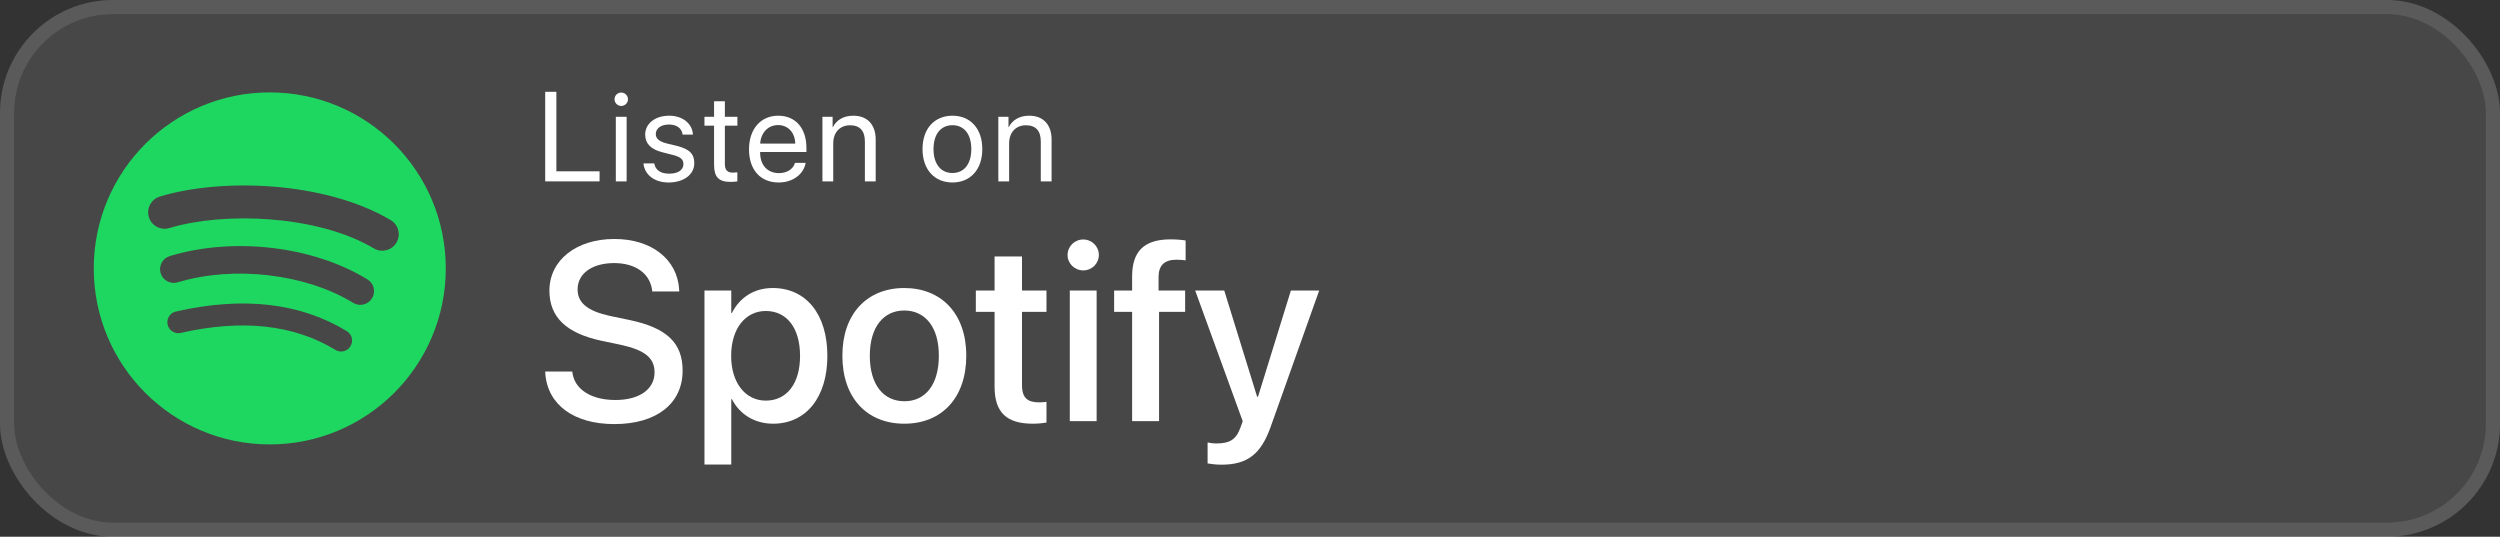 <svg xmlns="http://www.w3.org/2000/svg" width="177" height="38" viewBox="0 0 177 38" fill="none"><rect x="0" y="0" width="177" height="38" fill="#333333" stroke="none"/><rect width="177" height="38" rx="8" fill="white" fill-opacity="0.1"></rect><rect x="0.5" y="0.5" width="176" height="37" rx="7.5" stroke="#A6A6A6" stroke-opacity="0.2"></rect><g clip-path="url(#clip0_2812_538)"><path d="M19.099 6.541C12.217 6.541 6.638 12.121 6.638 19.003C6.638 25.886 12.217 31.464 19.099 31.464C25.983 31.464 31.561 25.886 31.561 19.003C31.561 12.121 25.983 6.542 19.099 6.542L19.099 6.541ZM24.814 24.515C24.591 24.881 24.112 24.997 23.746 24.772C20.82 22.985 17.137 22.58 12.799 23.571C12.381 23.666 11.964 23.404 11.869 22.986C11.773 22.568 12.034 22.151 12.453 22.056C17.2 20.971 21.272 21.439 24.557 23.446C24.923 23.671 25.039 24.148 24.814 24.515ZM26.34 21.121C26.058 21.578 25.46 21.723 25.003 21.442C21.654 19.382 16.547 18.786 12.585 19.989C12.072 20.144 11.529 19.854 11.373 19.341C11.218 18.827 11.508 18.286 12.021 18.13C16.547 16.756 22.173 17.422 26.02 19.785C26.477 20.067 26.621 20.665 26.34 21.121V21.121ZM26.471 17.587C22.454 15.202 15.828 14.983 11.993 16.146C11.377 16.333 10.726 15.986 10.54 15.37C10.353 14.754 10.7 14.103 11.316 13.916C15.718 12.579 23.036 12.838 27.66 15.583C28.215 15.912 28.397 16.627 28.068 17.18C27.741 17.734 27.023 17.916 26.471 17.587H26.471Z" fill="#1ED760"></path></g><path d="M70.682 12.841V8.271H71.402V9H71.42C71.675 8.508 72.163 8.192 72.87 8.192C73.872 8.192 74.452 8.838 74.452 9.875V12.841H73.688V10.011C73.688 9.273 73.34 8.869 72.637 8.869C71.916 8.869 71.446 9.378 71.446 10.152V12.841H70.682Z" fill="white"></path><path d="M67.434 12.92C66.168 12.92 65.315 12.011 65.315 10.556C65.315 9.097 66.168 8.192 67.434 8.192C68.695 8.192 69.547 9.097 69.547 10.556C69.547 12.011 68.695 12.92 67.434 12.92ZM67.434 12.248C68.242 12.248 68.769 11.633 68.769 10.556C68.769 9.479 68.242 8.864 67.434 8.864C66.625 8.864 66.093 9.479 66.093 10.556C66.093 11.633 66.625 12.248 67.434 12.248Z" fill="white"></path><path d="M58.228 12.841V8.271H58.949V9H58.967C59.222 8.508 59.709 8.192 60.417 8.192C61.419 8.192 61.999 8.838 61.999 9.875V12.841H61.234V10.011C61.234 9.273 60.887 8.869 60.184 8.869C59.463 8.869 58.993 9.378 58.993 10.152V12.841H58.228Z" fill="white"></path><path d="M55.087 8.855C54.371 8.855 53.87 9.405 53.821 10.165H56.304C56.287 9.4 55.808 8.855 55.087 8.855ZM56.287 11.532H57.038C56.906 12.332 56.133 12.92 55.135 12.92C53.826 12.92 53.03 12.011 53.03 10.574C53.03 9.154 53.839 8.192 55.1 8.192C56.335 8.192 57.095 9.088 57.095 10.473V10.763H53.817V10.807C53.817 11.681 54.331 12.257 55.153 12.257C55.733 12.257 56.159 11.962 56.287 11.532Z" fill="white"></path><path d="M50.556 7.168H51.321V8.271H52.209V8.899H51.321V11.615C51.321 12.033 51.497 12.222 51.888 12.222C51.976 12.222 52.151 12.209 52.204 12.2V12.841C52.112 12.863 51.901 12.877 51.721 12.877C50.881 12.877 50.556 12.534 50.556 11.655V8.899H49.875V8.271H50.556V7.168Z" fill="white"></path><path d="M45.679 9.532C45.679 8.75 46.377 8.192 47.384 8.192C48.329 8.192 49.023 8.754 49.058 9.528H48.329C48.276 9.088 47.92 8.816 47.357 8.816C46.799 8.816 46.43 9.093 46.43 9.493C46.43 9.809 46.672 10.02 47.19 10.152L47.898 10.323C48.821 10.556 49.155 10.89 49.155 11.562C49.155 12.358 48.403 12.92 47.335 12.92C46.334 12.92 45.635 12.376 45.556 11.567H46.32C46.404 12.041 46.764 12.296 47.384 12.296C48.003 12.296 48.386 12.033 48.386 11.62C48.386 11.294 48.197 11.119 47.683 10.982L46.878 10.776C46.074 10.569 45.679 10.156 45.679 9.532Z" fill="white"></path><path d="M43.6 12.841V8.271H44.365V12.841H43.6ZM43.982 7.502C43.723 7.502 43.508 7.287 43.508 7.027C43.508 6.764 43.723 6.553 43.982 6.553C44.246 6.553 44.461 6.764 44.461 7.027C44.461 7.287 44.246 7.502 43.982 7.502Z" fill="white"></path><path d="M42.449 12.129V12.841H38.6V6.5H39.391V12.129H42.449Z" fill="white"></path><path d="M86.491 32.899C86.122 32.899 85.727 32.855 85.498 32.811V31.326C85.647 31.361 85.867 31.396 86.122 31.396C87.019 31.396 87.511 31.159 87.827 30.262L87.985 29.823L84.619 20.568H86.676L89.005 28.091H89.066L91.395 20.568H93.399L89.954 30.245C89.269 32.161 88.302 32.899 86.491 32.899Z" fill="white"></path><path d="M80.154 29.814V22.08H78.88V20.568H80.154V19.584C80.154 17.791 80.998 16.947 82.879 16.947C83.266 16.947 83.688 16.982 83.942 17.026V18.432C83.758 18.406 83.52 18.388 83.283 18.388C82.431 18.388 82.026 18.801 82.026 19.619V20.568H83.907V22.08H82.061V29.814H80.154Z" fill="white"></path><path d="M76.691 19.144C76.076 19.144 75.584 18.652 75.584 18.054C75.584 17.448 76.076 16.956 76.691 16.956C77.315 16.956 77.799 17.448 77.799 18.054C77.799 18.652 77.315 19.144 76.691 19.144ZM75.742 29.814V20.568H77.641V29.814H75.742Z" fill="white"></path><path d="M73.123 29.998C71.295 29.998 70.416 29.225 70.416 27.379V22.08H69.089V20.568H70.416V18.16H72.358V20.568H74.09V22.08H72.358V27.265C72.358 28.206 72.78 28.487 73.58 28.487C73.782 28.487 73.949 28.469 74.09 28.452V29.919C73.87 29.955 73.51 29.998 73.123 29.998Z" fill="white"></path><path d="M64.026 29.998C61.372 29.998 59.641 28.162 59.641 25.191V25.173C59.641 22.22 61.39 20.392 64.018 20.392C66.654 20.392 68.412 22.211 68.412 25.173V25.191C68.412 28.17 66.672 29.998 64.026 29.998ZM64.035 28.408C65.52 28.408 66.47 27.23 66.47 25.191V25.173C66.47 23.152 65.503 21.983 64.018 21.983C62.559 21.983 61.583 23.152 61.583 25.173V25.191C61.583 27.239 62.55 28.408 64.035 28.408Z" fill="white"></path><path d="M49.876 32.89V20.568H51.774V22.159H51.818C52.372 21.06 53.392 20.392 54.71 20.392C57.065 20.392 58.577 22.238 58.577 25.191V25.2C58.577 28.144 57.057 29.998 54.736 29.998C53.427 29.998 52.363 29.331 51.818 28.258H51.774V32.89H49.876ZM54.218 28.364C55.712 28.364 56.644 27.151 56.644 25.2V25.191C56.644 23.222 55.703 22.018 54.218 22.018C52.776 22.018 51.766 23.266 51.766 25.191V25.2C51.766 27.116 52.785 28.364 54.218 28.364Z" fill="white"></path><path d="M43.495 30.025C40.648 30.025 38.767 28.671 38.608 26.439L38.6 26.307H40.516L40.533 26.421C40.709 27.59 41.878 28.32 43.574 28.32C45.27 28.32 46.343 27.555 46.343 26.369V26.36C46.343 25.34 45.648 24.787 43.97 24.418L42.59 24.127C40.102 23.6 38.898 22.457 38.898 20.577V20.568C38.907 18.406 40.815 16.92 43.495 16.92C46.141 16.92 47.951 18.362 48.083 20.489L48.092 20.638H46.176L46.167 20.515C45.991 19.337 44.972 18.625 43.469 18.625C41.895 18.634 40.894 19.381 40.894 20.489V20.498C40.894 21.447 41.614 22.027 43.196 22.37L44.585 22.66C47.204 23.213 48.329 24.277 48.329 26.237V26.246C48.329 28.557 46.501 30.025 43.495 30.025Z" fill="white"></path><defs><clipPath id="clip0_2812_538"><rect width="25" height="25" fill="white" transform="translate(6.6 6.5)"></rect></clipPath></defs></svg>